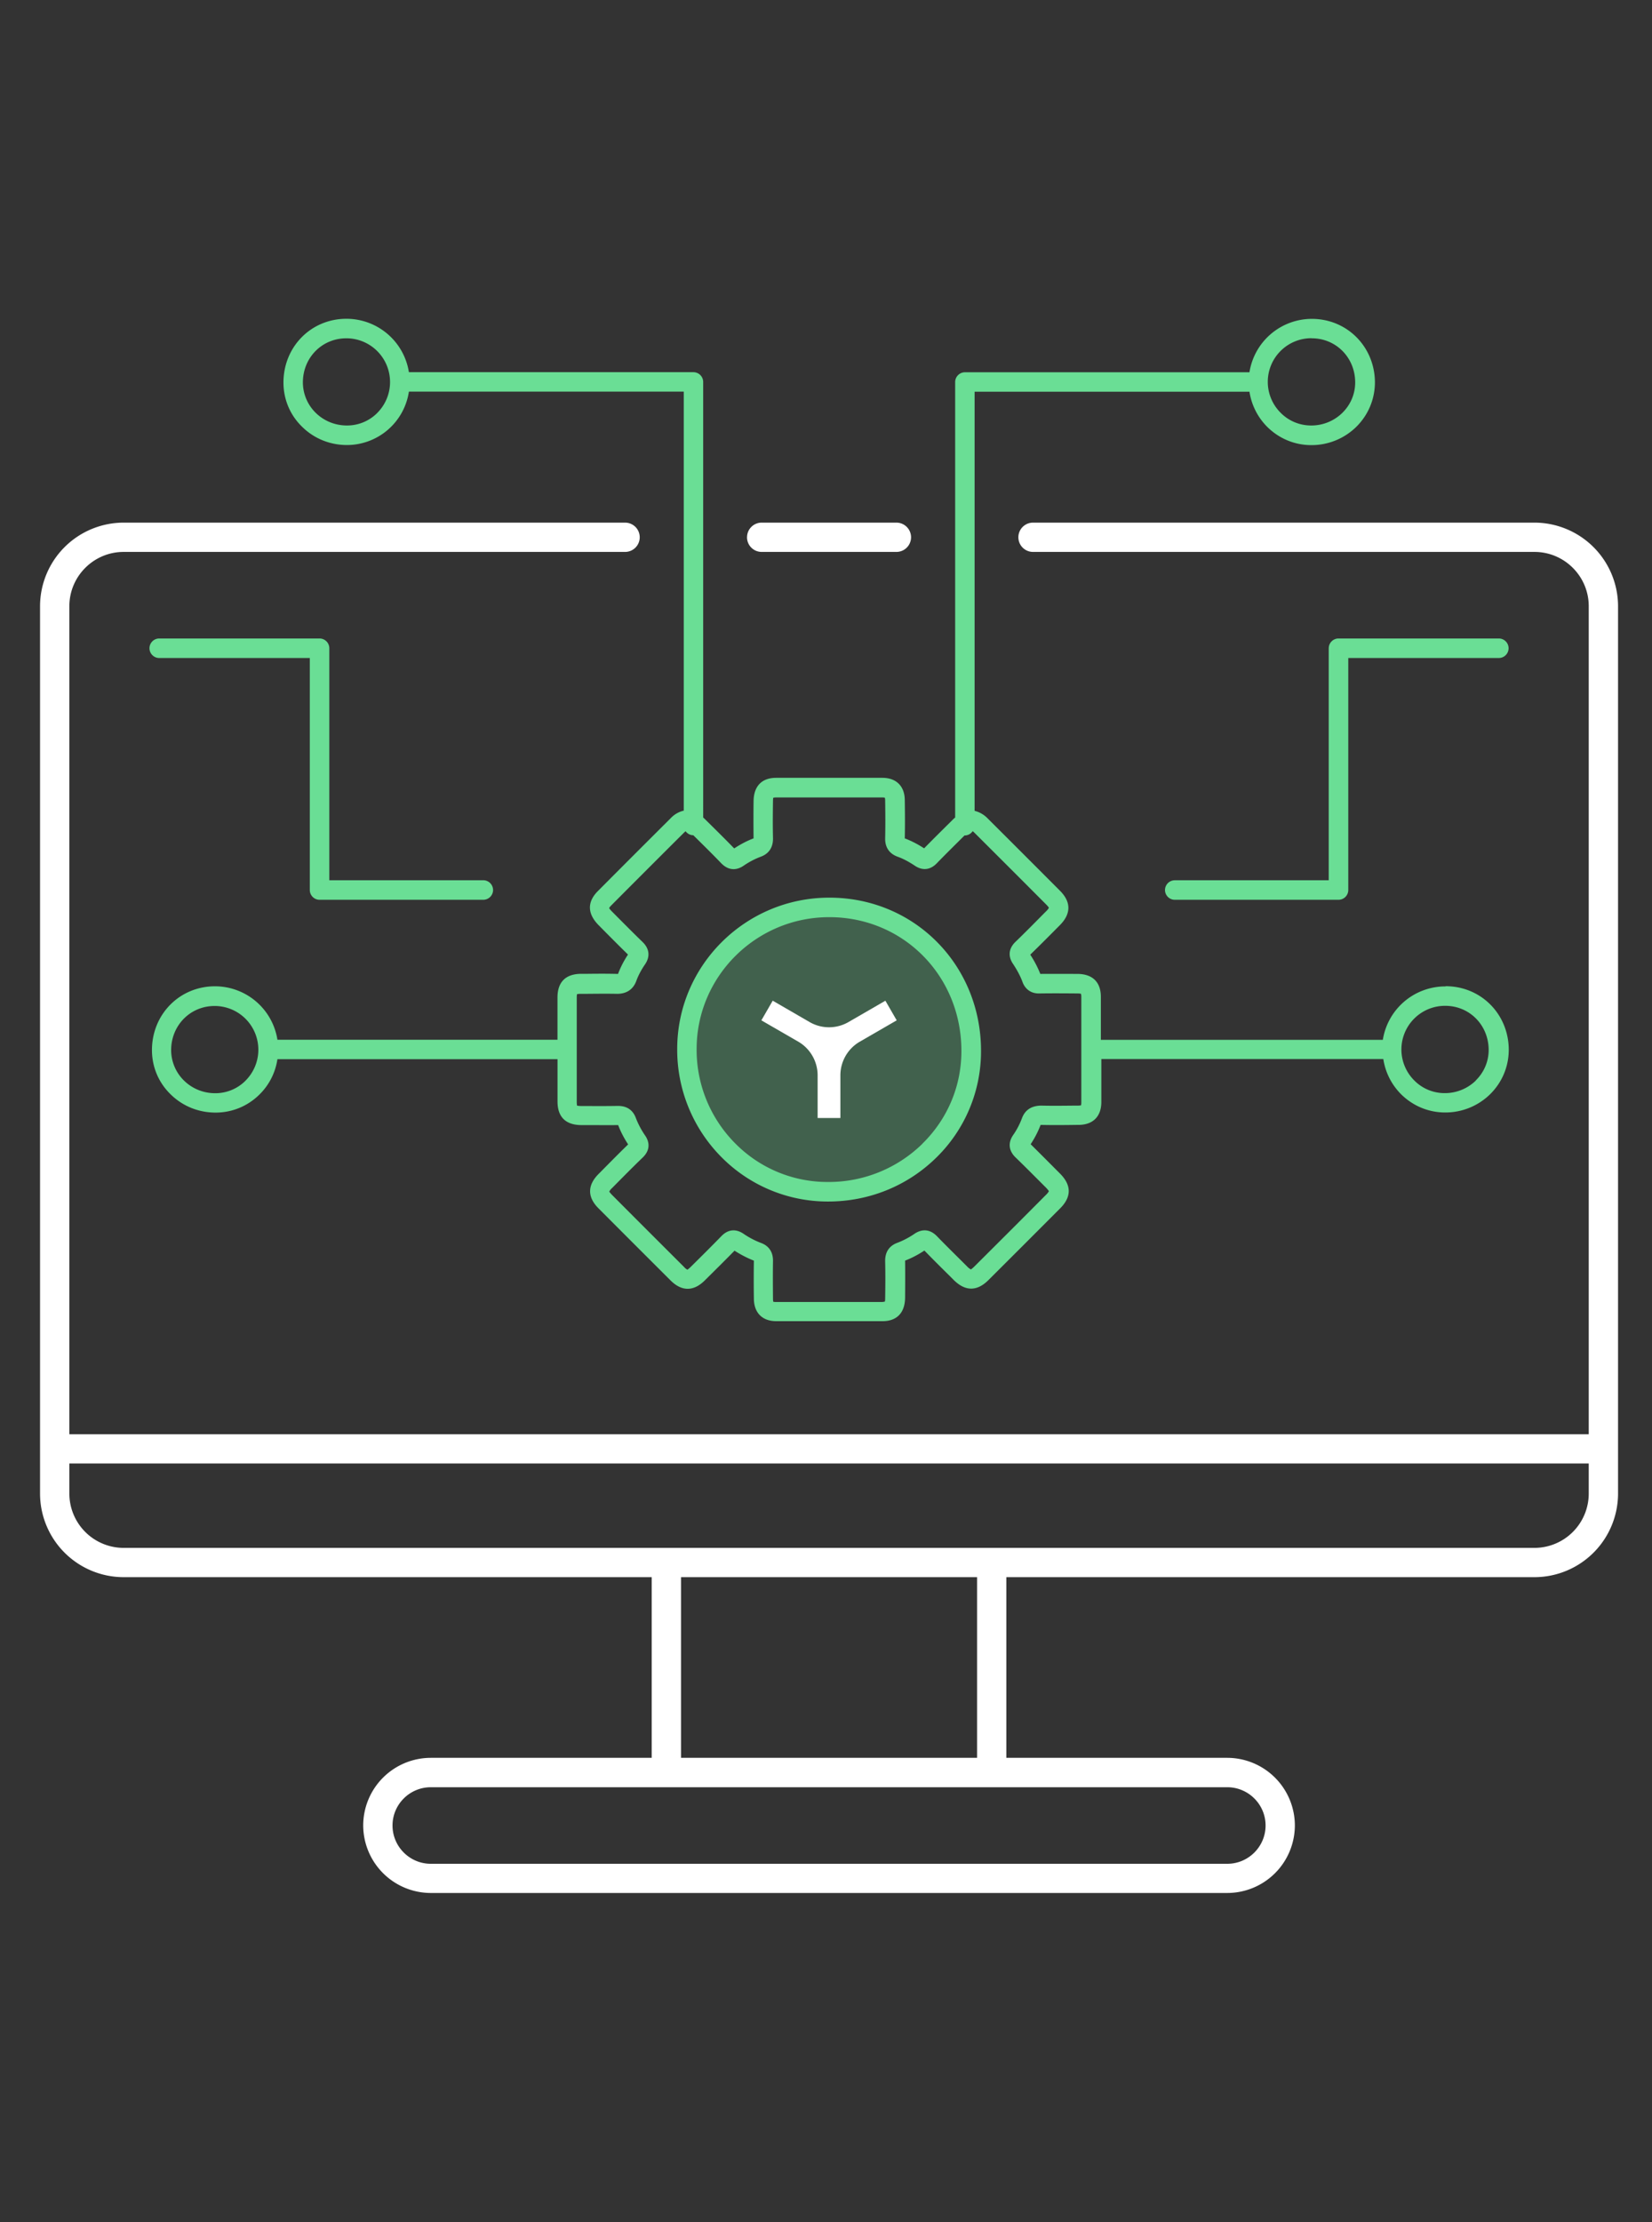 <svg width="58" height="78" fill="none" xmlns="http://www.w3.org/2000/svg" viewBox="0 0 58 78"><rect x="0" y="0" width="58" height="78" fill="#333333" stroke="none"/><path opacity=".27" d="M29.076 41.816c-2.852-.007-4.944-2.163-4.96-5.067-.018-2.594 2.269-4.98 5.165-4.88 2.643.092 4.785 2.245 4.816 5.007.031 2.722-2.228 4.947-5.018 4.94h-.003Z" fill="#6ADE95"/><path d="M50.743 34.626h-.003a2.22 2.22 0 0 0-2.19 1.875h-9.9v-1.508c0-.515-.288-.8-.813-.806-.432 0-.864-.003-1.313 0a3.669 3.669 0 0 0-.353-.675c.353-.343.7-.693 1.046-1.042.39-.395.39-.81 0-1.2-.844-.847-1.69-1.693-2.537-2.537a.946.946 0 0 0-.463-.27V13.75h9.65c.072.463.284.891.617 1.227.414.415.966.648 1.553.648h.003a2.24 2.24 0 0 0 1.573-.637c.422-.415.655-.967.659-1.557 0-1.25-.97-2.235-2.211-2.238h-.004a2.22 2.22 0 0 0-2.19 1.875h-9.99a.344.344 0 0 0-.342.343v15.288s-.034.024-.051.041l-.065.065c-.323.32-.645.638-.974.974a3.546 3.546 0 0 0-.679-.35c.01-.442.007-.87 0-1.343-.003-.487-.298-.782-.785-.782h-3.733c-.5 0-.788.291-.791.83a53.82 53.82 0 0 0 0 1.295c-.227.086-.45.202-.68.353-.345-.356-.698-.703-1.052-1.052-.013-.014-.027-.02-.037-.034V13.407a.344.344 0 0 0-.343-.342h-9.989a2.22 2.22 0 0 0-2.19-1.875h-.004c-1.24 0-2.21.983-2.21 2.238 0 .59.232 1.145.658 1.556.418.412.976.638 1.573.638h.003a2.202 2.202 0 0 0 2.17-1.875h9.65v14.709a.904.904 0 0 0-.46.267c-.853.85-1.703 1.7-2.553 2.554-.268.267-.48.689.027 1.203.336.34.672.679 1.028 1.028a3.43 3.43 0 0 0-.35.68h-.003c-.36-.011-.72-.008-1.08-.004h-.222c-.535.007-.816.288-.82.819V36.498H9.74a2.22 2.22 0 0 0-2.19-1.876h-.004c-1.24 0-2.211.984-2.211 2.239 0 .59.233 1.145.658 1.556.418.411.977.638 1.574.638h.003c.586 0 1.138-.23 1.553-.648.336-.336.548-.765.617-1.227h9.834v1.484c0 .545.285.826.837.83h.192c.356 0 .713.003 1.1 0 .086.226.202.452.35.678-.353.343-.696.693-1.042 1.042-.391.394-.391.81 0 1.2.843.847 1.69 1.693 2.536 2.537.391.387.806.387 1.2-.007.346-.343.689-.682 1.042-1.042.223.144.45.26.679.35-.007.448-.007.897 0 1.343.007.49.298.782.785.782H30.985c.5 0 .788-.292.792-.83.003-.432.006-.864 0-1.296.222-.085.442-.198.678-.353.302.312.61.617.919.922l.113.114c.405.4.816.4 1.217 0 .843-.84 1.683-1.68 2.52-2.52.4-.401.397-.812-.007-1.217l-.12-.12c-.299-.301-.597-.6-.912-.912a3.44 3.44 0 0 0 .35-.678h.006c.419.01.844.006 1.258 0h.072c.504-.004.792-.295.796-.796v-1.515h9.9c.071.463.284.891.616 1.227.415.415.967.648 1.553.648h.004a2.24 2.24 0 0 0 1.573-.637c.422-.415.655-.967.658-1.557 0-1.254-.97-2.235-2.21-2.238l-.018.007Zm-4.69-22.751c.858 0 1.526.682 1.526 1.55 0 .404-.161.784-.452 1.069a1.554 1.554 0 0 1-1.094.442c-.404 0-.785-.158-1.07-.445a1.532 1.532 0 0 1 1.087-2.619l.004.003ZM13.25 14.491a1.493 1.493 0 0 1-1.07.445c-.414 0-.802-.158-1.093-.442a1.5 1.5 0 0 1-.453-1.07c0-.867.669-1.549 1.526-1.549a1.535 1.535 0 0 1 1.086 2.619l.004-.003ZM8.625 37.93a1.493 1.493 0 0 1-1.07.445c-.415 0-.802-.158-1.093-.442a1.5 1.5 0 0 1-.453-1.07c0-.867.669-1.55 1.526-1.55a1.535 1.535 0 0 1 1.086 2.62l.004-.004Zm29.339.767c0 .065-.01.093-.007.1-.01.003-.041.013-.106.013h-.072c-.405.004-.823.01-1.23 0-.333.007-.563.148-.673.453a2.64 2.64 0 0 1-.305.58c-.188.273-.157.554.086.788.319.308.63.623.943.935l.12.12c.082.083.102.127.106.127a.479.479 0 0 1-.1.127c-.836.843-1.676 1.68-2.519 2.52-.079.078-.117.095-.117.102a.478.478 0 0 1-.133-.103l-.113-.113c-.316-.315-.635-.627-.947-.95-.318-.328-.63-.195-.788-.088a2.89 2.89 0 0 1-.596.315c-.203.072-.446.243-.436.658.01.425.007.85 0 1.303 0 .072-.01.103-.01.106-.01 0-.038.01-.1.014h-3.729c-.051 0-.079-.007-.086-.007-.003-.01-.013-.038-.013-.096-.004-.442-.007-.884 0-1.33.007-.398-.223-.566-.415-.638a2.915 2.915 0 0 1-.627-.329c-.268-.178-.539-.15-.768.086-.353.363-.713.72-1.077 1.08-.075.075-.116.096-.116.1a.345.345 0 0 1-.117-.093c-.846-.844-1.693-1.69-2.536-2.537-.069-.072-.09-.11-.093-.11a.412.412 0 0 1 .096-.123c.357-.36.713-.723 1.08-1.076.319-.309.192-.614.086-.768a2.963 2.963 0 0 1-.33-.624c-.071-.192-.236-.418-.62-.418h-.017c-.363.006-.727.006-1.09.003h-.192c-.09 0-.134-.014-.14-.01-.004-.014-.014-.052-.014-.137V35.02c0-.079.01-.113.007-.12.013-.003.05-.014.13-.014h.226c.35-.003.703-.007 1.056 0 .322 0 .559-.147.672-.452.068-.189.171-.384.305-.58.188-.274.157-.555-.086-.788-.356-.346-.706-.7-1.08-1.076-.072-.072-.089-.11-.092-.11 0-.01.02-.044.082-.106.85-.854 1.7-1.704 2.554-2.554.02-.02.034-.027.048-.041.061.082.157.14.27.14.33.326.659.648.977.98.32.33.631.2.789.09.199-.137.401-.24.6-.315.202-.072.442-.247.432-.659-.01-.425-.007-.85 0-1.306 0-.068.01-.102.01-.106.01 0 .038-.01.1-.01h3.729c.055 0 .082.01.086.007.003.01.013.038.013.096.007.47.01.894 0 1.326-.007.32.144.545.44.652.191.068.39.174.602.315.271.182.542.15.768-.082.322-.333.651-.655.977-.98h.01a.332.332 0 0 0 .275-.152c.013.014.027.021.048.042.846.843 1.693 1.69 2.536 2.536.072.072.09.11.093.11a.41.41 0 0 1-.096.123c-.357.36-.713.724-1.08 1.077-.315.308-.192.613-.089.764.15.226.264.439.34.648.054.15.215.411.6.398.441-.007.887-.004 1.333 0 .075 0 .116.013.116.01.004.01.014.044.014.11v3.705Zm13.852-.768a1.554 1.554 0 0 1-1.094.443c-.404 0-.785-.158-1.069-.446a1.533 1.533 0 0 1 1.087-2.619c.857 0 1.525.682 1.525 1.55 0 .404-.161.784-.452 1.069l.003.003Z" fill="#6ADE95"/><path d="M46.65 22.755V30.9h-5.405a.344.344 0 0 0-.343.342c0 .189.155.343.343.343h5.749a.344.344 0 0 0 .343-.343v-8.144h5.285a.344.344 0 0 0 .343-.343.344.344 0 0 0-.343-.343h-5.628a.344.344 0 0 0-.343.343ZM5.59 23.098h5.287v8.144c0 .189.154.343.342.343h5.749a.344.344 0 0 0 .343-.343.344.344 0 0 0-.343-.343h-5.406v-8.144a.344.344 0 0 0-.343-.343H5.591a.344.344 0 0 0-.343.343c0 .188.154.343.343.343ZM29.126 31.51h-.01c-2.938 0-5.334 2.375-5.34 5.303a5.344 5.344 0 0 0 1.556 3.808 5.25 5.25 0 0 0 3.733 1.556h.01c1.433 0 2.78-.545 3.791-1.535a5.22 5.22 0 0 0 1.577-3.744c.003-3.016-2.328-5.381-5.313-5.388h-.004Zm3.257 8.641a4.697 4.697 0 0 1-3.312 1.34h-.01a4.548 4.548 0 0 1-3.246-1.353 4.652 4.652 0 0 1-1.357-3.325c.006-2.547 2.094-4.618 4.655-4.618h.01c2.602.004 4.634 2.07 4.631 4.7 0 1.234-.49 2.39-1.371 3.253v.003Z" fill="#6ADE95"/><path d="M53.873 18.346H36.268a.513.513 0 1 0 0 1.028h17.605c1.05 0 1.906.854 1.906 1.906v29.065H2.435V21.28c0-1.049.853-1.906 1.906-1.906h17.605a.514.514 0 1 0 0-1.028H4.341a2.938 2.938 0 0 0-2.935 2.934v31.15a2.938 2.938 0 0 0 2.935 2.933h18.54v6.342h-7.756a2.375 2.375 0 0 0-2.373 2.372 2.377 2.377 0 0 0 2.373 2.372h27.964a2.375 2.375 0 0 0 2.372-2.372 2.377 2.377 0 0 0-2.372-2.372h-7.757v-6.342h18.541a2.938 2.938 0 0 0 2.935-2.934V21.28a2.938 2.938 0 0 0-2.935-2.934Zm-9.44 45.734c0 .74-.603 1.344-1.344 1.344H15.125c-.74 0-1.344-.603-1.344-1.344 0-.74.603-1.343 1.344-1.343h27.964c.74 0 1.344.603 1.344 1.343Zm-10.13-2.375H23.91v-6.342h10.394v6.342Zm19.57-7.37H4.341a1.908 1.908 0 0 1-1.906-1.906v-1.056h53.344v1.056a1.908 1.908 0 0 1-1.906 1.906ZM26.228 18.86c0-.285.23-.514.514-.514h4.73a.513.513 0 1 1 0 1.028h-4.73a.514.514 0 0 1-.515-.514Zm2.478 20.386V37.75c0-.49-.26-.943-.682-1.186l-1.293-.747.398-.69 1.292.748c.425.247.946.247 1.372 0l1.292-.747.397.689-1.292.747a1.365 1.365 0 0 0-.685 1.186v1.495h-.799Z" fill="#fff"/></svg>